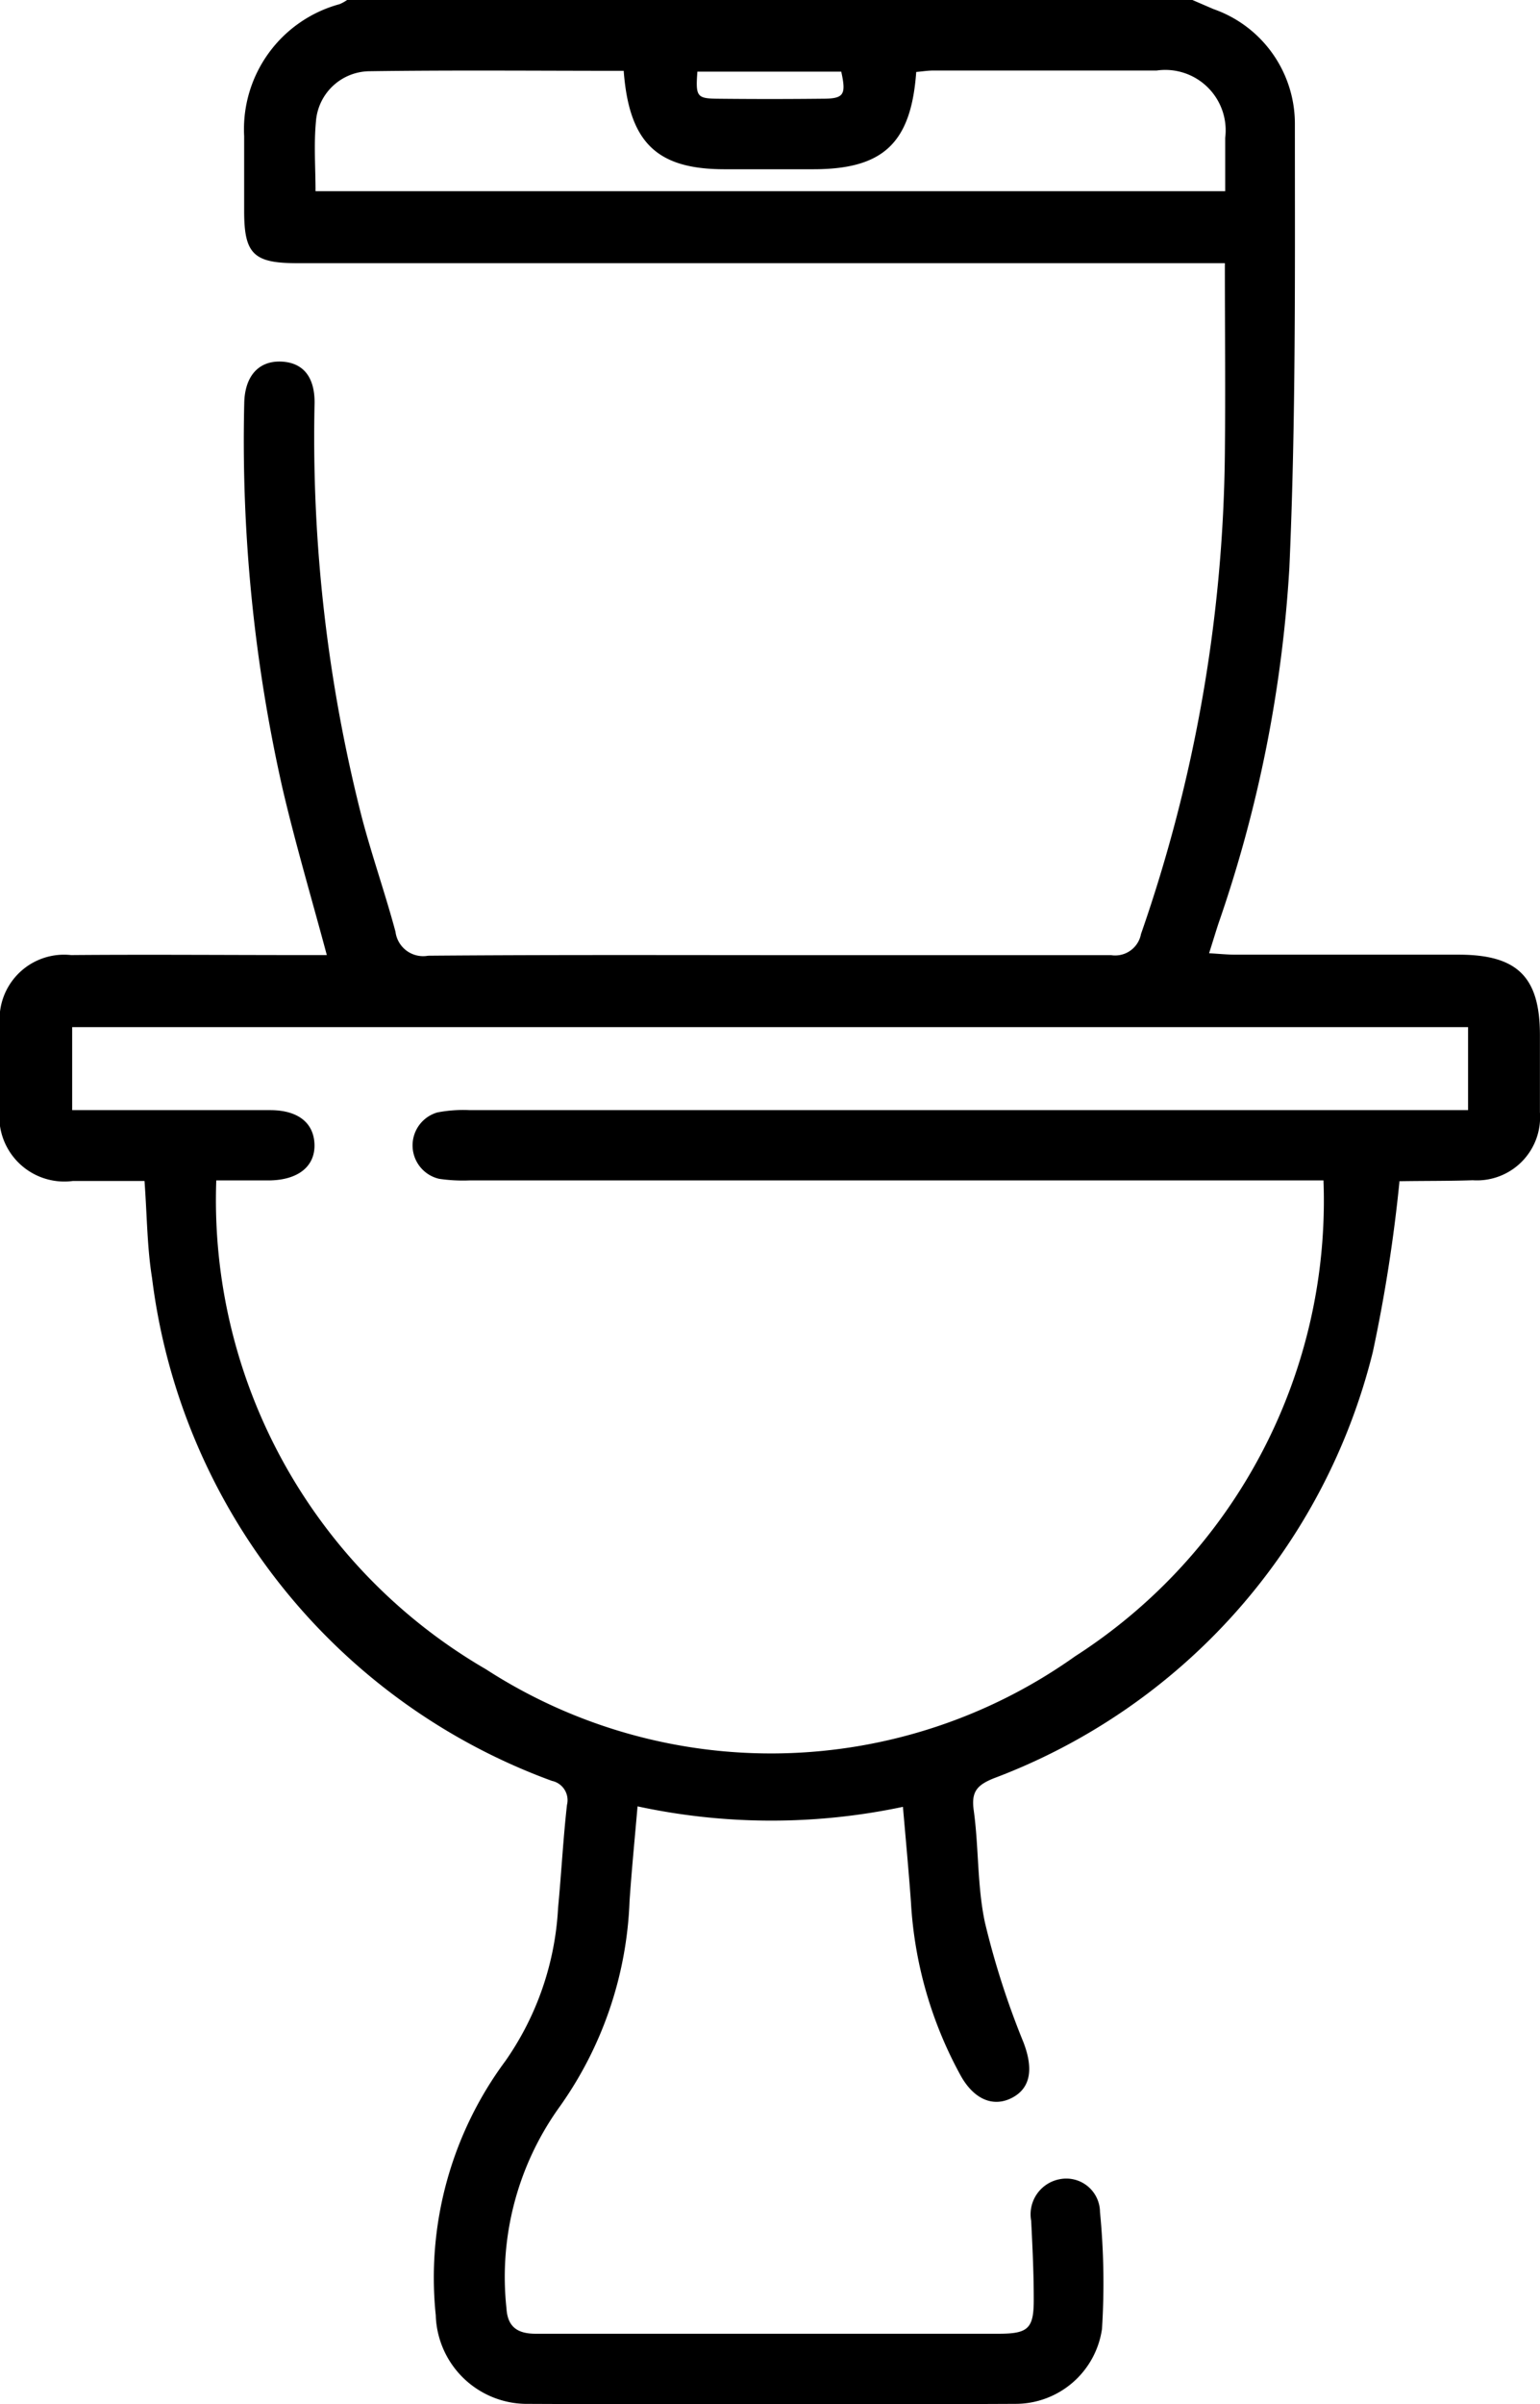 <svg xmlns="http://www.w3.org/2000/svg" width="19.225" height="30.001" viewBox="0 0 19.225 30.001">
  <g id="wc" transform="translate(-3954.699 -660.567)">
    <path id="Tracé_3020" data-name="Tracé 3020" d="M3969.585,660.567l.262.113a1.516,1.516,0,0,1,1.017,1.442c0,1.845.013,3.692-.069,5.534a16.492,16.492,0,0,1-.885,4.435c-.036.11-.069.22-.117.371.13.008.23.018.332.018h2.783c.734,0,1.014.278,1.015,1,0,.322,0,.644,0,.967a.789.789,0,0,1-.839.848c-.3.01-.6.007-.908.012-.017,0-.035.016-.006,0a19.36,19.36,0,0,1-.333,2.131,7.645,7.645,0,0,1-4.735,5.321c-.208.085-.28.168-.247.4.064.463.042.942.14,1.4a10.275,10.275,0,0,0,.48,1.492c.121.314.1.562-.133.689s-.477.033-.646-.265a5.082,5.082,0,0,1-.625-2.174c-.028-.386-.064-.772-.1-1.187a7.928,7.928,0,0,1-3.313-.006c-.036.415-.074.8-.1,1.184a4.722,4.722,0,0,1-.875,2.568,3.636,3.636,0,0,0-.661,2.516c.015.242.155.314.37.313.557,0,1.113,0,1.67,0h4.1c.378,0,.445-.065.442-.444,0-.322-.016-.644-.032-.965a.446.446,0,0,1,.359-.52.421.421,0,0,1,.5.409,9.116,9.116,0,0,1,.025,1.46,1.091,1.091,0,0,1-1.083.935q-3.062.014-6.123,0a1.14,1.14,0,0,1-1.111-1.106,4.537,4.537,0,0,1,.868-3.171,3.666,3.666,0,0,0,.659-1.914c.041-.427.063-.857.111-1.283a.246.246,0,0,0-.188-.3,7.689,7.689,0,0,1-4.992-6.276c-.062-.383-.062-.776-.094-1.21-.3,0-.6,0-.894,0a.812.812,0,0,1-.91-.925c0-.332,0-.664,0-1a.805.805,0,0,1,.887-.894c.957-.008,1.914,0,2.871,0h.322c-.192-.716-.395-1.4-.555-2.088a19.708,19.708,0,0,1-.476-4.795c.005-.337.176-.532.456-.523s.427.194.422.523a19.186,19.186,0,0,0,.589,5.161c.126.48.292.95.421,1.43a.348.348,0,0,0,.408.3c1.572-.013,3.144-.007,4.717-.007,1.27,0,2.539,0,3.809,0a.328.328,0,0,0,.373-.264,18.763,18.763,0,0,0,1.047-6c.008-.779,0-1.558,0-2.371h-.367l-11.221,0c-.537,0-.655-.117-.655-.648,0-.312,0-.625,0-.937a1.617,1.617,0,0,1,1.191-1.647.527.527,0,0,0,.1-.056Zm3.441,12.817H3955.6v1.036h.334c.712,0,1.426,0,2.138,0,.35,0,.546.161.553.43s-.2.442-.563.447c-.211,0-.422,0-.663,0a6.768,6.768,0,0,0,3.366,6.1,6.552,6.552,0,0,0,7.356-.162,6.754,6.754,0,0,0,3.1-5.938H3960.56a2.024,2.024,0,0,1-.379-.02.428.428,0,0,1-.023-.828,1.7,1.7,0,0,1,.406-.029h12.462Zm-10.541-11.933c-1.072,0-2.125-.01-3.178.005a.677.677,0,0,0-.664.629c-.027.287-.005.578-.005.868h11.356c0-.237,0-.451,0-.665a.754.754,0,0,0-.854-.841c-.928,0-1.855,0-2.782,0-.075,0-.149.012-.221.018-.064.889-.413,1.214-1.284,1.214h-1.113C3962.9,662.678,3962.553,662.348,3962.485,661.451Zm.92.01c-.023.309-.007.335.248.338q.656.007,1.312,0c.269,0,.3-.047.236-.338Z" transform="translate(0 0)"/>
  </g>
</svg>
